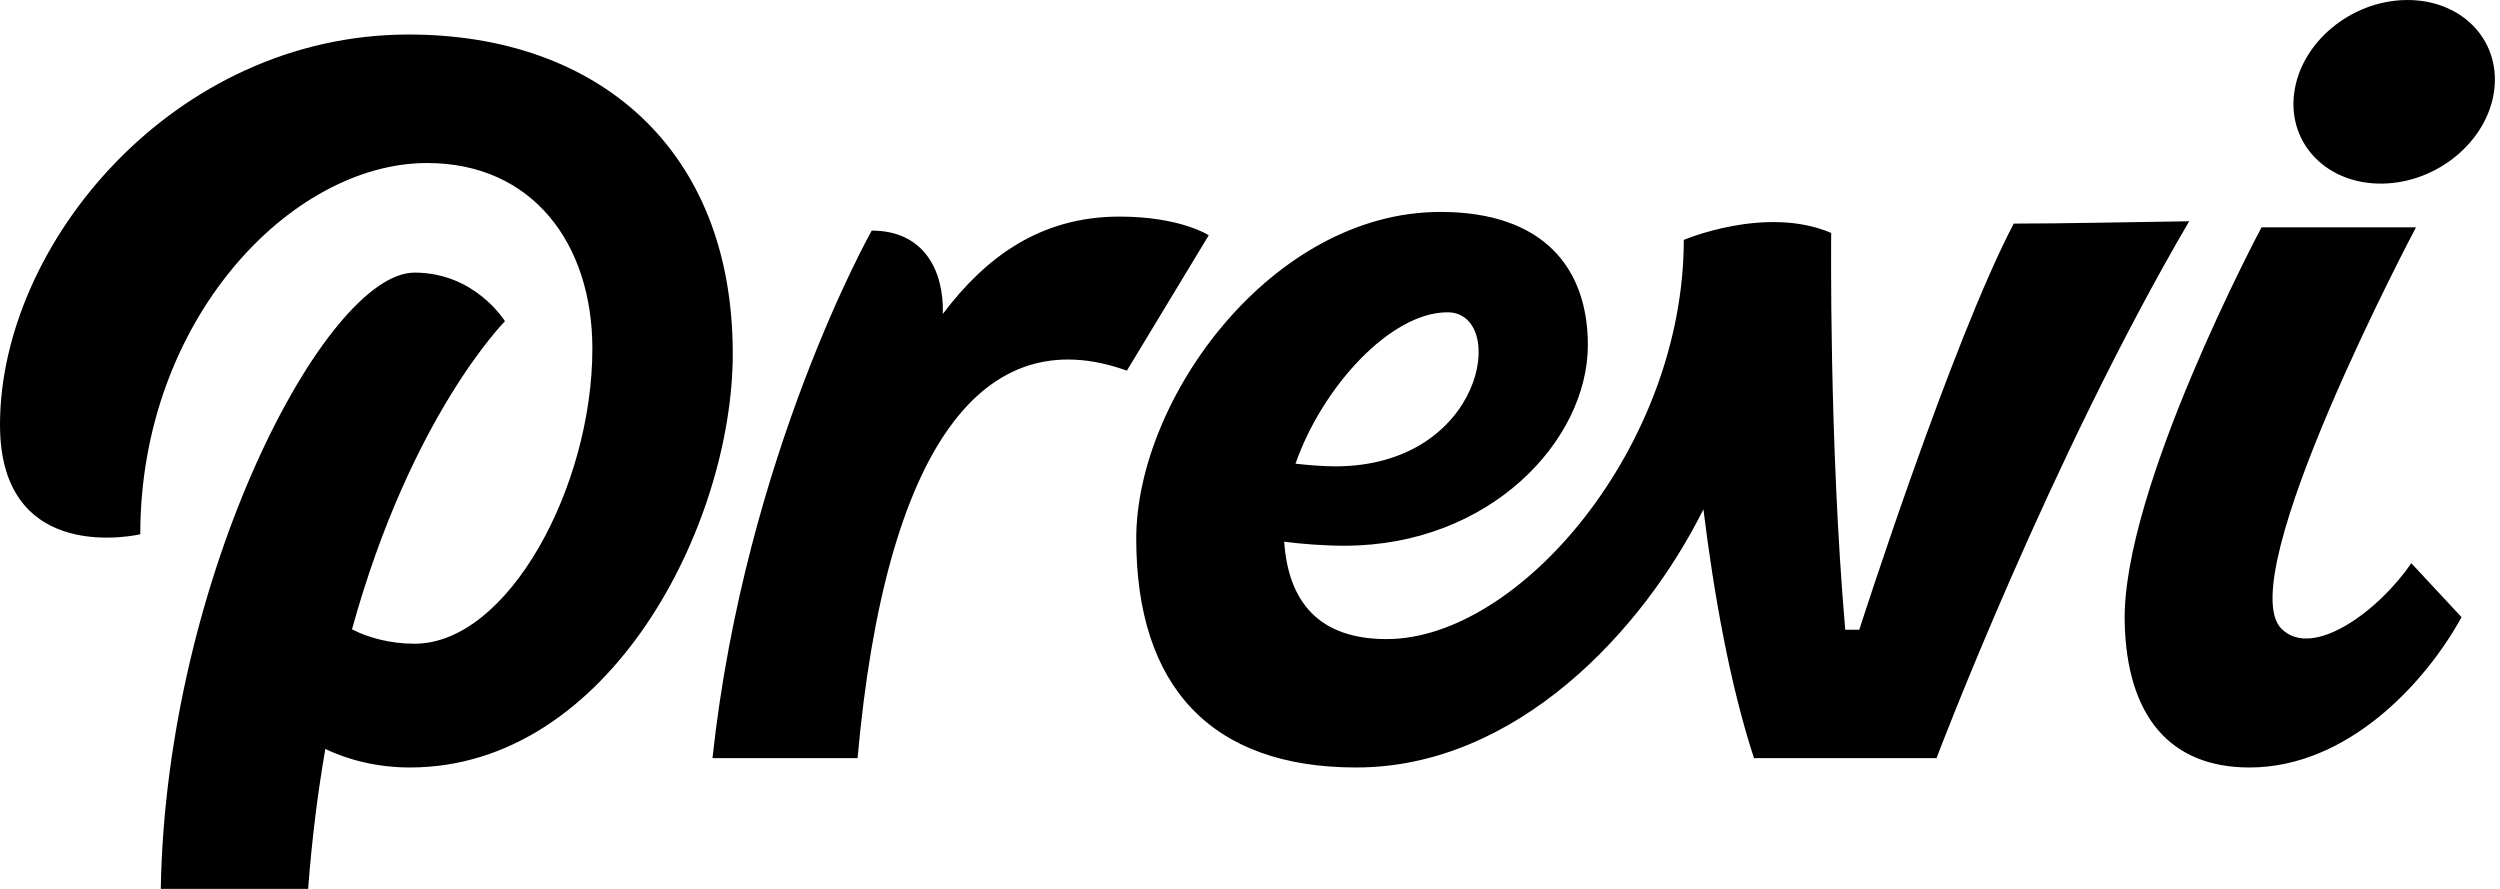 <svg width="135" height="48" viewBox="0 0 135 48" fill="none" xmlns="http://www.w3.org/2000/svg">
<path d="M39.57 19.084C39.57 28.336 32.915 41.444 22.132 41.444C20.426 41.444 18.815 41.05 17.568 40.441C17.165 42.768 16.844 45.284 16.639 47.999C16.639 47.999 10.577 48 8.682 48C8.967 31.11 17.585 14.722 22.385 14.721C25.669 14.721 27.267 17.348 27.267 17.348C27.267 17.348 22.191 22.443 19.008 33.983C19.861 34.428 21.064 34.761 22.385 34.761C27.439 34.761 31.988 26.28 31.988 18.826C31.988 13.172 28.766 8.803 23.065 8.803C15.712 8.803 7.575 17.284 7.575 28.85C7.575 28.85 0 30.649 0 22.939C0 13.172 9.382 1.864 22.074 1.864C32.262 1.864 39.569 8.032 39.569 19.083L39.57 19.084ZM60.454 11.696C56.178 11.696 53.216 13.893 50.913 16.953C50.979 14.614 49.896 12.452 47.073 12.452C47.073 12.452 40.243 24.553 38.474 40.94H46.308C47.824 24.049 53.131 17.242 60.852 20.015L65.273 12.704C65.273 12.704 63.739 11.696 60.454 11.696L60.454 11.696ZM108.741 12.074C105.372 18.503 100.401 34.007 100.401 34.007H99.643C98.758 23.797 98.885 12.578 98.885 12.578C95.347 11.066 90.924 12.956 90.924 12.956C90.924 24.049 82.079 34.511 74.877 34.511C71.21 34.511 69.569 32.489 69.347 29.253C70.32 29.374 71.444 29.469 72.603 29.469C80.437 29.469 85.744 23.797 85.744 18.629C85.744 14.469 83.343 11.444 77.783 11.444C68.686 11.444 61.357 21.528 61.357 29.091C61.357 37.074 65.4 41.444 73.235 41.444C81.91 41.444 88.753 34.003 91.984 27.503C92.547 32.053 93.406 36.928 94.715 40.94H104.571C104.571 40.94 110.679 24.805 118.217 11.948C115.058 11.99 111.437 12.074 108.741 12.074V12.074ZM78.163 16.864C81.448 16.864 80.184 25.183 72.097 25.183C71.477 25.183 70.702 25.121 69.956 25.04C71.413 20.878 75.097 16.864 78.163 16.864ZM123.207 33.961C120.415 31.217 130.464 12.275 130.464 12.275L122.124 12.275C122.124 12.275 114.584 26.394 114.733 33.581C114.838 38.654 117.171 41.444 121.467 41.444C126.774 41.444 130.975 36.878 132.923 33.327L130.209 30.41C128.492 32.947 124.906 35.632 123.207 33.961ZM129.929 0.001C126.947 0.04 124.24 2.292 123.885 5.029C123.529 7.767 125.658 9.954 128.641 9.914C131.623 9.875 134.33 7.623 134.686 4.886C135.042 2.148 132.912 -0.039 129.929 0.001Z" fill="black"/>
</svg>
